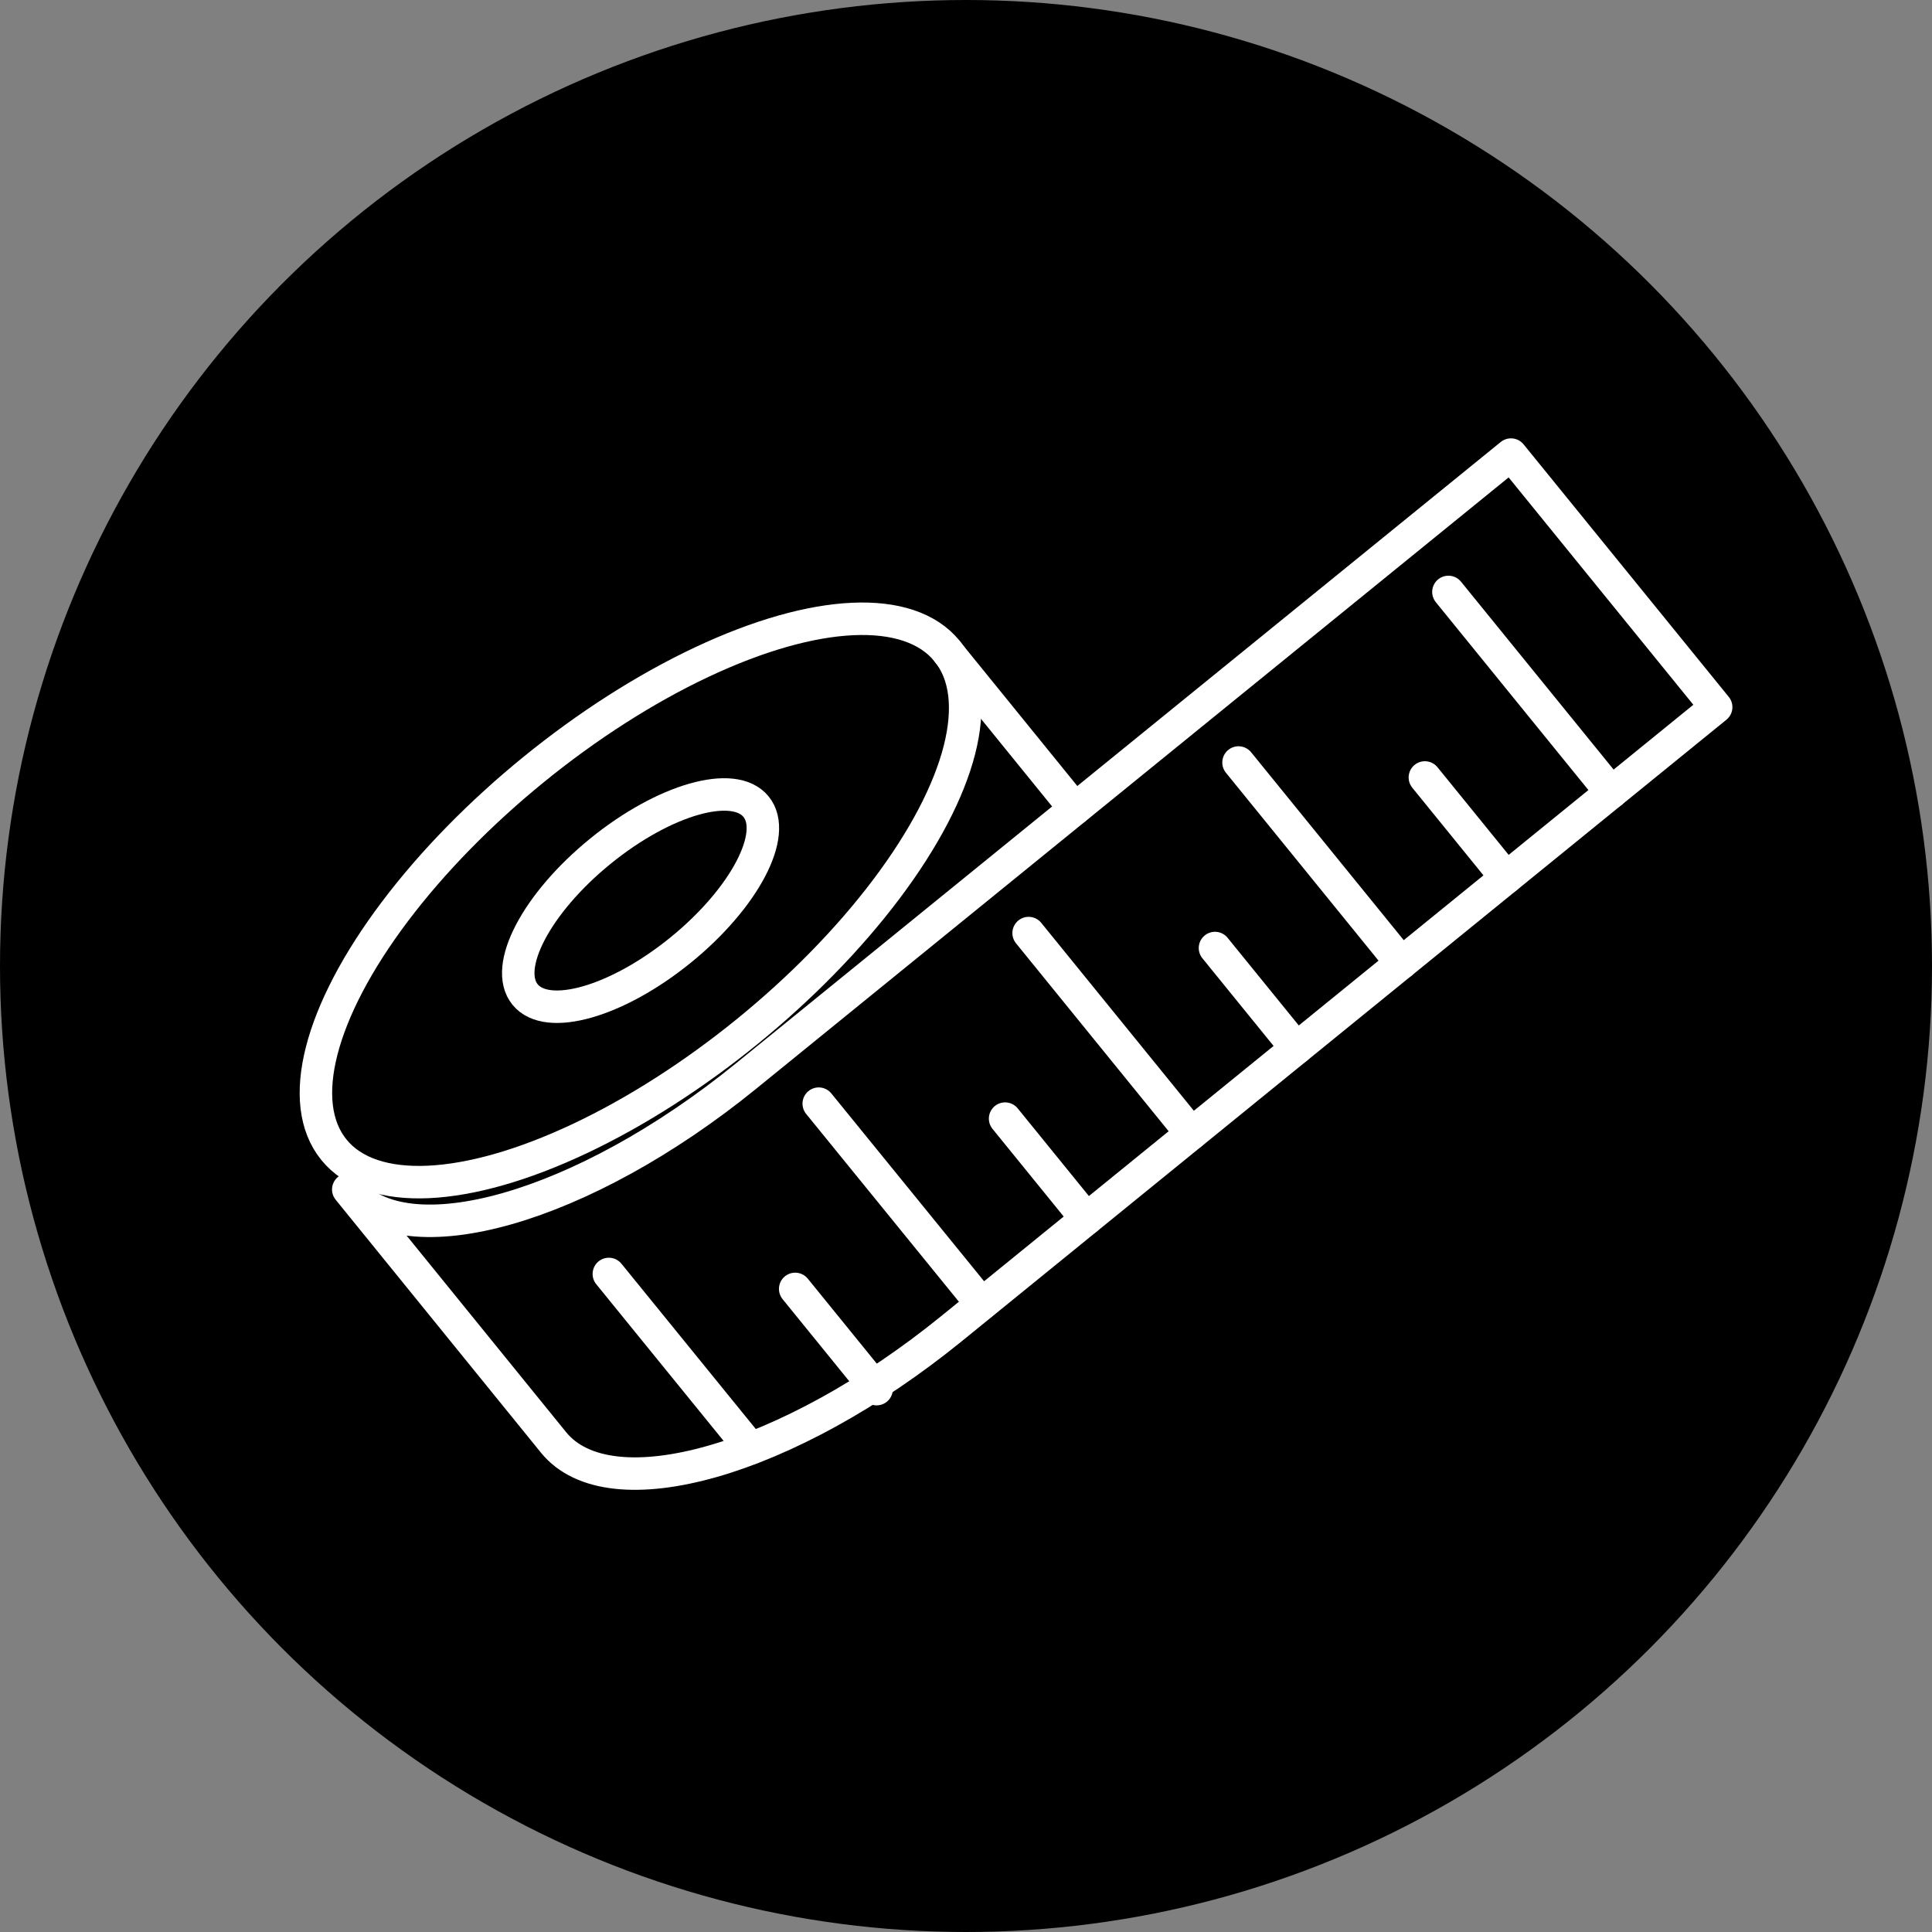 <svg xmlns="http://www.w3.org/2000/svg" width="119" height="119" viewBox="0 0 119 119"><rect x="0" y="0" width="119" height="119" fill="#808080" stroke="none"/><defs><style>.a,.b{fill:none;stroke:#fff;stroke-linecap:round;stroke-linejoin:round;stroke-miterlimit:22.926;stroke-width:2px;}.b{fill-rule:evenodd;}</style></defs><g transform="translate(-30 -1521)"><circle cx="59.5" cy="59.5" r="59.5" transform="translate(30 1521)"/><g transform="translate(44 1549)"><g transform="translate(0 0)"><ellipse class="a" cx="24.337" cy="10.409" rx="24.337" ry="10.409" transform="matrix(0.776, -0.631, 0.631, 0.776, 0, 34.742)"/><ellipse class="a" cx="9.167" cy="3.921" rx="9.167" ry="3.921" transform="matrix(0.776, -0.631, 0.631, 0.776, 15.867, 30.213)"/><path class="b" d="M238.617,50,191.509,88.273c-10.046,8.17-21.03,11.291-24.509,6.993l12.638,15.572c3.479,4.3,14.463,1.16,24.509-6.993l47.108-38.29Z" transform="translate(-159.549 -50)"/><line class="a" x1="10.029" y1="12.348" transform="translate(75.214 8.46)"/><line class="a" x2="7.863" y2="9.688" transform="translate(44.343 12.127)"/><line class="a" x1="5.014" y1="6.174" transform="translate(73.764 19.887)"/><line class="a" x1="10.029" y1="12.348" transform="translate(62.286 18.966)"/><line class="a" x1="5.014" y1="6.174" transform="translate(60.836 30.393)"/><line class="a" x1="10.029" y1="12.348" transform="translate(49.357 29.472)"/><line class="a" x1="5.014" y1="6.174" transform="translate(47.908 40.9)"/><line class="a" x1="10.029" y1="12.331" transform="translate(36.429 39.979)"/><line class="a" x1="5.014" y1="6.174" transform="translate(34.979 51.389)"/><line class="a" x1="8.733" y1="10.745" transform="translate(23.501 50.468)"/></g></g></g></svg>